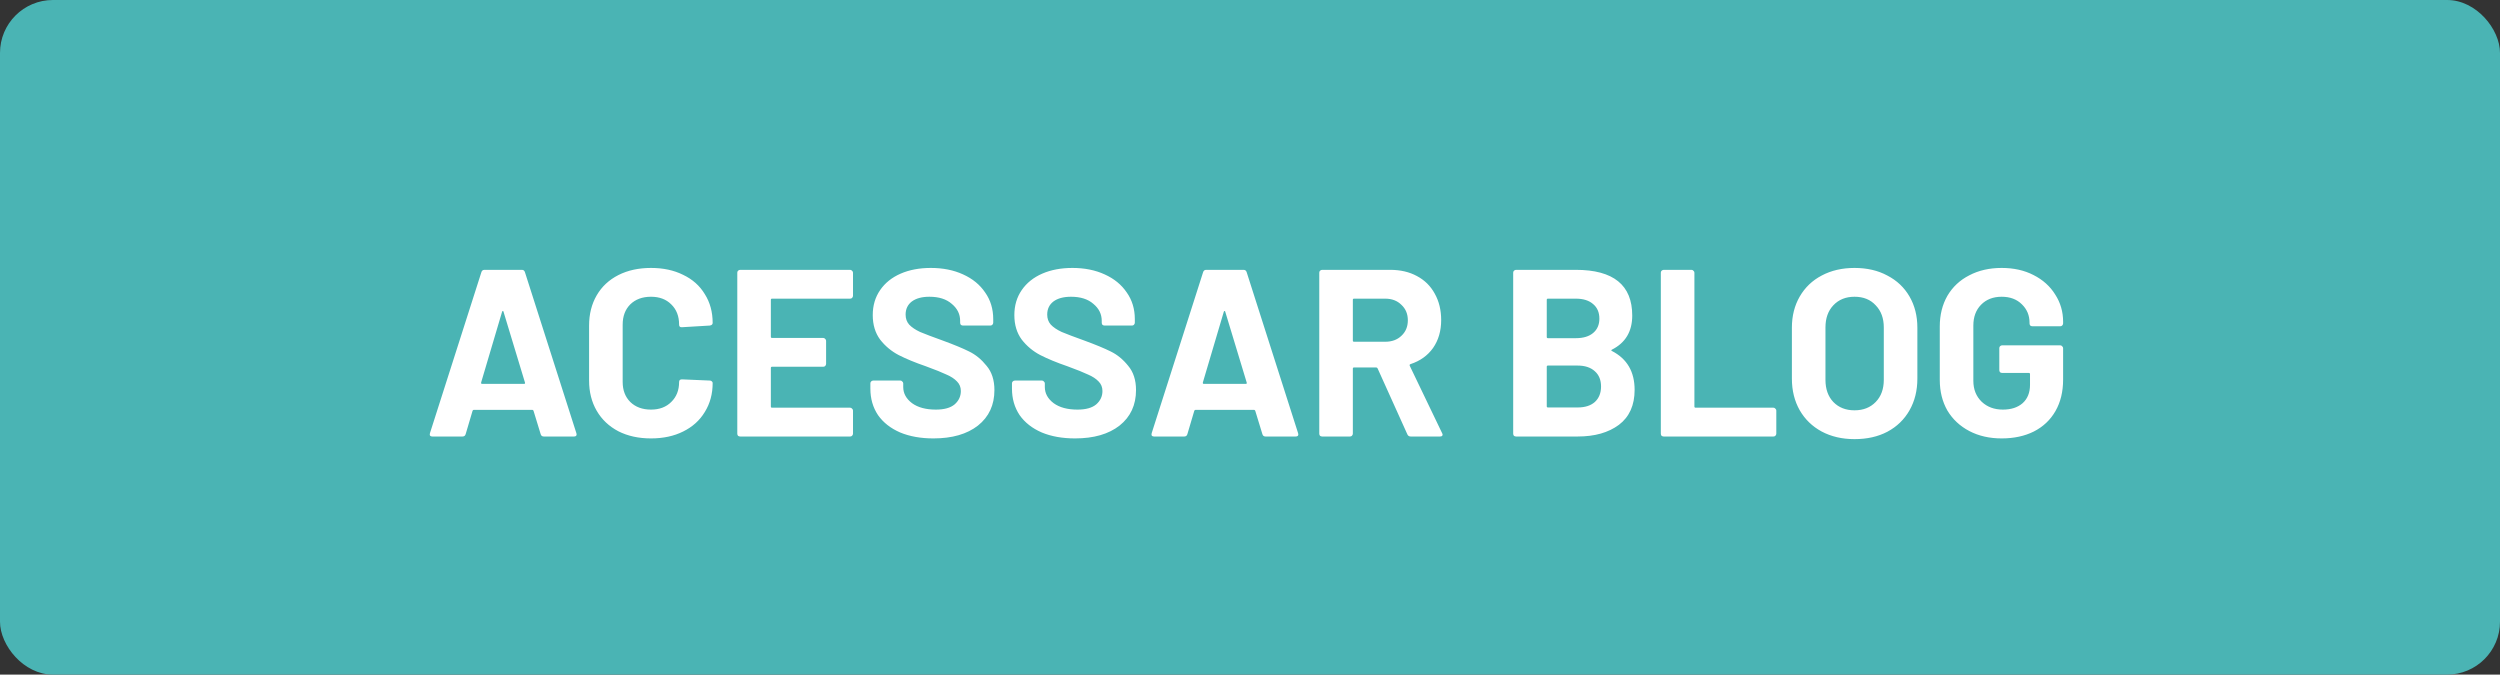 <svg width="189" height="51" viewBox="0 0 189 51" fill="none" xmlns="http://www.w3.org/2000/svg">
<rect x="0" y="0" width="189" height="51" fill="#333333" stroke="none"/>
<rect width="189" height="51" rx="4" fill="#4AB4B4"/>
<path d="M41.108 33C40.988 33 40.91 32.94 40.874 32.82L40.334 31.056C40.31 31.008 40.28 30.984 40.244 30.984H35.816C35.78 30.984 35.75 31.008 35.726 31.056L35.204 32.82C35.168 32.94 35.09 33 34.97 33H32.684C32.612 33 32.558 32.982 32.522 32.946C32.486 32.898 32.48 32.832 32.504 32.748L36.392 20.58C36.428 20.46 36.506 20.4 36.626 20.4H39.452C39.572 20.4 39.65 20.46 39.686 20.58L43.574 32.748C43.586 32.772 43.592 32.802 43.592 32.838C43.592 32.946 43.526 33 43.394 33H41.108ZM36.374 28.914C36.362 28.986 36.386 29.022 36.446 29.022H39.614C39.686 29.022 39.71 28.986 39.686 28.914L38.066 23.568C38.054 23.52 38.036 23.502 38.012 23.514C37.988 23.514 37.97 23.532 37.958 23.568L36.374 28.914ZM49.215 33.144C48.279 33.144 47.458 32.964 46.749 32.604C46.041 32.232 45.495 31.716 45.111 31.056C44.727 30.396 44.535 29.634 44.535 28.77V24.612C44.535 23.748 44.727 22.986 45.111 22.326C45.495 21.666 46.041 21.156 46.749 20.796C47.458 20.436 48.279 20.256 49.215 20.256C50.139 20.256 50.95 20.43 51.645 20.778C52.353 21.114 52.9 21.6 53.283 22.236C53.679 22.86 53.877 23.586 53.877 24.414C53.877 24.522 53.806 24.588 53.661 24.612L51.556 24.738H51.52C51.4 24.738 51.34 24.672 51.34 24.54C51.34 23.904 51.142 23.394 50.745 23.01C50.361 22.626 49.852 22.434 49.215 22.434C48.568 22.434 48.045 22.626 47.65 23.01C47.266 23.394 47.074 23.904 47.074 24.54V28.878C47.074 29.502 47.266 30.006 47.65 30.39C48.045 30.774 48.568 30.966 49.215 30.966C49.852 30.966 50.361 30.774 50.745 30.39C51.142 30.006 51.34 29.502 51.34 28.878C51.34 28.746 51.411 28.68 51.556 28.68L53.661 28.77C53.721 28.77 53.77 28.788 53.806 28.824C53.853 28.86 53.877 28.902 53.877 28.95C53.877 29.778 53.679 30.51 53.283 31.146C52.9 31.782 52.353 32.274 51.645 32.622C50.95 32.97 50.139 33.144 49.215 33.144ZM64.487 22.362C64.487 22.422 64.463 22.476 64.415 22.524C64.379 22.56 64.331 22.578 64.271 22.578H58.367C58.307 22.578 58.277 22.608 58.277 22.668V25.458C58.277 25.518 58.307 25.548 58.367 25.548H62.237C62.297 25.548 62.345 25.572 62.381 25.62C62.429 25.656 62.453 25.704 62.453 25.764V27.51C62.453 27.57 62.429 27.624 62.381 27.672C62.345 27.708 62.297 27.726 62.237 27.726H58.367C58.307 27.726 58.277 27.756 58.277 27.816V30.732C58.277 30.792 58.307 30.822 58.367 30.822H64.271C64.331 30.822 64.379 30.846 64.415 30.894C64.463 30.93 64.487 30.978 64.487 31.038V32.784C64.487 32.844 64.463 32.898 64.415 32.946C64.379 32.982 64.331 33 64.271 33H55.955C55.895 33 55.841 32.982 55.793 32.946C55.757 32.898 55.739 32.844 55.739 32.784V20.616C55.739 20.556 55.757 20.508 55.793 20.472C55.841 20.424 55.895 20.4 55.955 20.4H64.271C64.331 20.4 64.379 20.424 64.415 20.472C64.463 20.508 64.487 20.556 64.487 20.616V22.362ZM70.57 33.144C69.61 33.144 68.77 32.994 68.05 32.694C67.33 32.382 66.772 31.944 66.376 31.38C65.992 30.804 65.8 30.138 65.8 29.382V28.986C65.8 28.926 65.818 28.878 65.854 28.842C65.902 28.794 65.956 28.77 66.016 28.77H68.068C68.128 28.77 68.176 28.794 68.212 28.842C68.26 28.878 68.284 28.926 68.284 28.986V29.256C68.284 29.736 68.506 30.144 68.95 30.48C69.394 30.804 69.994 30.966 70.75 30.966C71.386 30.966 71.86 30.834 72.172 30.57C72.484 30.294 72.64 29.958 72.64 29.562C72.64 29.274 72.544 29.034 72.352 28.842C72.16 28.638 71.896 28.464 71.56 28.32C71.236 28.164 70.714 27.954 69.994 27.69C69.19 27.414 68.506 27.132 67.942 26.844C67.39 26.556 66.922 26.166 66.538 25.674C66.166 25.17 65.98 24.552 65.98 23.82C65.98 23.1 66.166 22.47 66.538 21.93C66.91 21.39 67.426 20.976 68.086 20.688C68.746 20.4 69.508 20.256 70.372 20.256C71.284 20.256 72.094 20.418 72.802 20.742C73.522 21.066 74.08 21.522 74.476 22.11C74.884 22.686 75.088 23.358 75.088 24.126V24.396C75.088 24.456 75.064 24.51 75.016 24.558C74.98 24.594 74.932 24.612 74.872 24.612H72.802C72.742 24.612 72.688 24.594 72.64 24.558C72.604 24.51 72.586 24.456 72.586 24.396V24.252C72.586 23.748 72.376 23.322 71.956 22.974C71.548 22.614 70.984 22.434 70.264 22.434C69.7 22.434 69.256 22.554 68.932 22.794C68.62 23.034 68.464 23.364 68.464 23.784C68.464 24.084 68.554 24.336 68.734 24.54C68.926 24.744 69.202 24.93 69.562 25.098C69.934 25.254 70.504 25.47 71.272 25.746C72.124 26.058 72.79 26.334 73.27 26.574C73.762 26.814 74.2 27.174 74.584 27.654C74.98 28.122 75.178 28.734 75.178 29.49C75.178 30.618 74.764 31.512 73.936 32.172C73.108 32.82 71.986 33.144 70.57 33.144ZM81.275 33.144C80.315 33.144 79.475 32.994 78.755 32.694C78.035 32.382 77.477 31.944 77.081 31.38C76.697 30.804 76.505 30.138 76.505 29.382V28.986C76.505 28.926 76.523 28.878 76.559 28.842C76.607 28.794 76.661 28.77 76.721 28.77H78.773C78.833 28.77 78.881 28.794 78.917 28.842C78.965 28.878 78.989 28.926 78.989 28.986V29.256C78.989 29.736 79.211 30.144 79.655 30.48C80.099 30.804 80.699 30.966 81.455 30.966C82.091 30.966 82.565 30.834 82.877 30.57C83.189 30.294 83.345 29.958 83.345 29.562C83.345 29.274 83.249 29.034 83.057 28.842C82.865 28.638 82.601 28.464 82.265 28.32C81.941 28.164 81.419 27.954 80.699 27.69C79.895 27.414 79.211 27.132 78.647 26.844C78.095 26.556 77.627 26.166 77.243 25.674C76.871 25.17 76.685 24.552 76.685 23.82C76.685 23.1 76.871 22.47 77.243 21.93C77.615 21.39 78.131 20.976 78.791 20.688C79.451 20.4 80.213 20.256 81.077 20.256C81.989 20.256 82.799 20.418 83.507 20.742C84.227 21.066 84.785 21.522 85.181 22.11C85.589 22.686 85.793 23.358 85.793 24.126V24.396C85.793 24.456 85.769 24.51 85.721 24.558C85.685 24.594 85.637 24.612 85.577 24.612H83.507C83.447 24.612 83.393 24.594 83.345 24.558C83.309 24.51 83.291 24.456 83.291 24.396V24.252C83.291 23.748 83.081 23.322 82.661 22.974C82.253 22.614 81.689 22.434 80.969 22.434C80.405 22.434 79.961 22.554 79.637 22.794C79.325 23.034 79.169 23.364 79.169 23.784C79.169 24.084 79.259 24.336 79.439 24.54C79.631 24.744 79.907 24.93 80.267 25.098C80.639 25.254 81.209 25.47 81.977 25.746C82.829 26.058 83.495 26.334 83.975 26.574C84.467 26.814 84.905 27.174 85.289 27.654C85.685 28.122 85.883 28.734 85.883 29.49C85.883 30.618 85.469 31.512 84.641 32.172C83.813 32.82 82.691 33.144 81.275 33.144ZM95.671 33C95.55 33 95.472 32.94 95.436 32.82L94.897 31.056C94.873 31.008 94.843 30.984 94.806 30.984H90.379C90.343 30.984 90.312 31.008 90.288 31.056L89.766 32.82C89.731 32.94 89.653 33 89.532 33H87.246C87.174 33 87.121 32.982 87.085 32.946C87.049 32.898 87.043 32.832 87.067 32.748L90.954 20.58C90.99 20.46 91.069 20.4 91.189 20.4H94.014C94.135 20.4 94.213 20.46 94.249 20.58L98.136 32.748C98.148 32.772 98.154 32.802 98.154 32.838C98.154 32.946 98.088 33 97.957 33H95.671ZM90.936 28.914C90.924 28.986 90.948 29.022 91.008 29.022H94.177C94.249 29.022 94.272 28.986 94.249 28.914L92.629 23.568C92.617 23.52 92.599 23.502 92.575 23.514C92.55 23.514 92.532 23.532 92.52 23.568L90.936 28.914ZM106.649 33C106.529 33 106.445 32.946 106.397 32.838L104.147 27.852C104.123 27.804 104.087 27.78 104.039 27.78H102.365C102.305 27.78 102.275 27.81 102.275 27.87V32.784C102.275 32.844 102.251 32.898 102.203 32.946C102.167 32.982 102.119 33 102.059 33H99.953C99.893 33 99.839 32.982 99.791 32.946C99.755 32.898 99.737 32.844 99.737 32.784V20.616C99.737 20.556 99.755 20.508 99.791 20.472C99.839 20.424 99.893 20.4 99.953 20.4H105.101C105.869 20.4 106.541 20.556 107.117 20.868C107.705 21.18 108.155 21.624 108.467 22.2C108.791 22.776 108.953 23.442 108.953 24.198C108.953 25.014 108.749 25.716 108.341 26.304C107.933 26.88 107.363 27.288 106.631 27.528C106.571 27.552 106.553 27.594 106.577 27.654L109.025 32.748C109.049 32.796 109.061 32.832 109.061 32.856C109.061 32.952 108.995 33 108.863 33H106.649ZM102.365 22.578C102.305 22.578 102.275 22.608 102.275 22.668V25.746C102.275 25.806 102.305 25.836 102.365 25.836H104.723C105.227 25.836 105.635 25.686 105.947 25.386C106.271 25.086 106.433 24.696 106.433 24.216C106.433 23.736 106.271 23.346 105.947 23.046C105.635 22.734 105.227 22.578 104.723 22.578H102.365ZM121.867 26.43C121.795 26.466 121.795 26.502 121.867 26.538C123.007 27.126 123.577 28.104 123.577 29.472C123.577 30.636 123.181 31.518 122.389 32.118C121.597 32.706 120.559 33 119.275 33H114.613C114.553 33 114.499 32.982 114.451 32.946C114.415 32.898 114.397 32.844 114.397 32.784V20.616C114.397 20.556 114.415 20.508 114.451 20.472C114.499 20.424 114.553 20.4 114.613 20.4H119.131C121.975 20.4 123.397 21.552 123.397 23.856C123.397 25.056 122.887 25.914 121.867 26.43ZM117.025 22.578C116.965 22.578 116.935 22.608 116.935 22.668V25.476C116.935 25.536 116.965 25.566 117.025 25.566H119.131C119.695 25.566 120.133 25.434 120.445 25.17C120.757 24.906 120.913 24.546 120.913 24.09C120.913 23.622 120.757 23.256 120.445 22.992C120.133 22.716 119.695 22.578 119.131 22.578H117.025ZM119.275 30.804C119.827 30.804 120.259 30.666 120.571 30.39C120.883 30.102 121.039 29.712 121.039 29.22C121.039 28.728 120.883 28.344 120.571 28.068C120.259 27.78 119.821 27.636 119.257 27.636H117.025C116.965 27.636 116.935 27.666 116.935 27.726V30.714C116.935 30.774 116.965 30.804 117.025 30.804H119.275ZM125.775 33C125.715 33 125.661 32.982 125.613 32.946C125.577 32.898 125.559 32.844 125.559 32.784V20.616C125.559 20.556 125.577 20.508 125.613 20.472C125.661 20.424 125.715 20.4 125.775 20.4H127.881C127.941 20.4 127.989 20.424 128.025 20.472C128.073 20.508 128.097 20.556 128.097 20.616V30.732C128.097 30.792 128.127 30.822 128.187 30.822H134.073C134.133 30.822 134.181 30.846 134.217 30.894C134.265 30.93 134.289 30.978 134.289 31.038V32.784C134.289 32.844 134.265 32.898 134.217 32.946C134.181 32.982 134.133 33 134.073 33H125.775ZM140.201 33.198C139.265 33.198 138.437 33.006 137.717 32.622C137.009 32.238 136.457 31.704 136.061 31.02C135.665 30.324 135.467 29.526 135.467 28.626V24.774C135.467 23.886 135.665 23.1 136.061 22.416C136.457 21.732 137.009 21.204 137.717 20.832C138.437 20.448 139.265 20.256 140.201 20.256C141.149 20.256 141.977 20.448 142.685 20.832C143.405 21.204 143.963 21.732 144.359 22.416C144.755 23.1 144.953 23.886 144.953 24.774V28.626C144.953 29.526 144.755 30.324 144.359 31.02C143.963 31.716 143.405 32.256 142.685 32.64C141.977 33.012 141.149 33.198 140.201 33.198ZM140.201 31.02C140.861 31.02 141.395 30.81 141.803 30.39C142.211 29.97 142.415 29.412 142.415 28.716V24.756C142.415 24.06 142.211 23.502 141.803 23.082C141.407 22.65 140.873 22.434 140.201 22.434C139.541 22.434 139.007 22.65 138.599 23.082C138.203 23.502 138.005 24.06 138.005 24.756V28.716C138.005 29.412 138.203 29.97 138.599 30.39C139.007 30.81 139.541 31.02 140.201 31.02ZM151.327 33.144C150.403 33.144 149.587 32.958 148.879 32.586C148.171 32.214 147.619 31.698 147.223 31.038C146.839 30.366 146.647 29.592 146.647 28.716V24.684C146.647 23.808 146.839 23.034 147.223 22.362C147.619 21.69 148.171 21.174 148.879 20.814C149.587 20.442 150.403 20.256 151.327 20.256C152.239 20.256 153.043 20.436 153.739 20.796C154.447 21.156 154.993 21.648 155.377 22.272C155.773 22.884 155.971 23.568 155.971 24.324V24.45C155.971 24.51 155.947 24.564 155.899 24.612C155.863 24.648 155.815 24.666 155.755 24.666H153.649C153.589 24.666 153.535 24.648 153.487 24.612C153.451 24.564 153.433 24.51 153.433 24.45V24.396C153.433 23.844 153.241 23.382 152.857 23.01C152.473 22.626 151.963 22.434 151.327 22.434C150.679 22.434 150.157 22.638 149.761 23.046C149.377 23.442 149.185 23.964 149.185 24.612V28.788C149.185 29.436 149.395 29.964 149.815 30.372C150.235 30.768 150.769 30.966 151.417 30.966C152.041 30.966 152.539 30.804 152.911 30.48C153.283 30.144 153.469 29.682 153.469 29.094V28.284C153.469 28.224 153.439 28.194 153.379 28.194H151.363C151.303 28.194 151.249 28.176 151.201 28.14C151.165 28.092 151.147 28.038 151.147 27.978V26.322C151.147 26.262 151.165 26.214 151.201 26.178C151.249 26.13 151.303 26.106 151.363 26.106H155.755C155.815 26.106 155.863 26.13 155.899 26.178C155.947 26.214 155.971 26.262 155.971 26.322V28.698C155.971 29.61 155.779 30.402 155.395 31.074C155.011 31.746 154.465 32.262 153.757 32.622C153.061 32.97 152.251 33.144 151.327 33.144Z" fill="white"/>
</svg>
